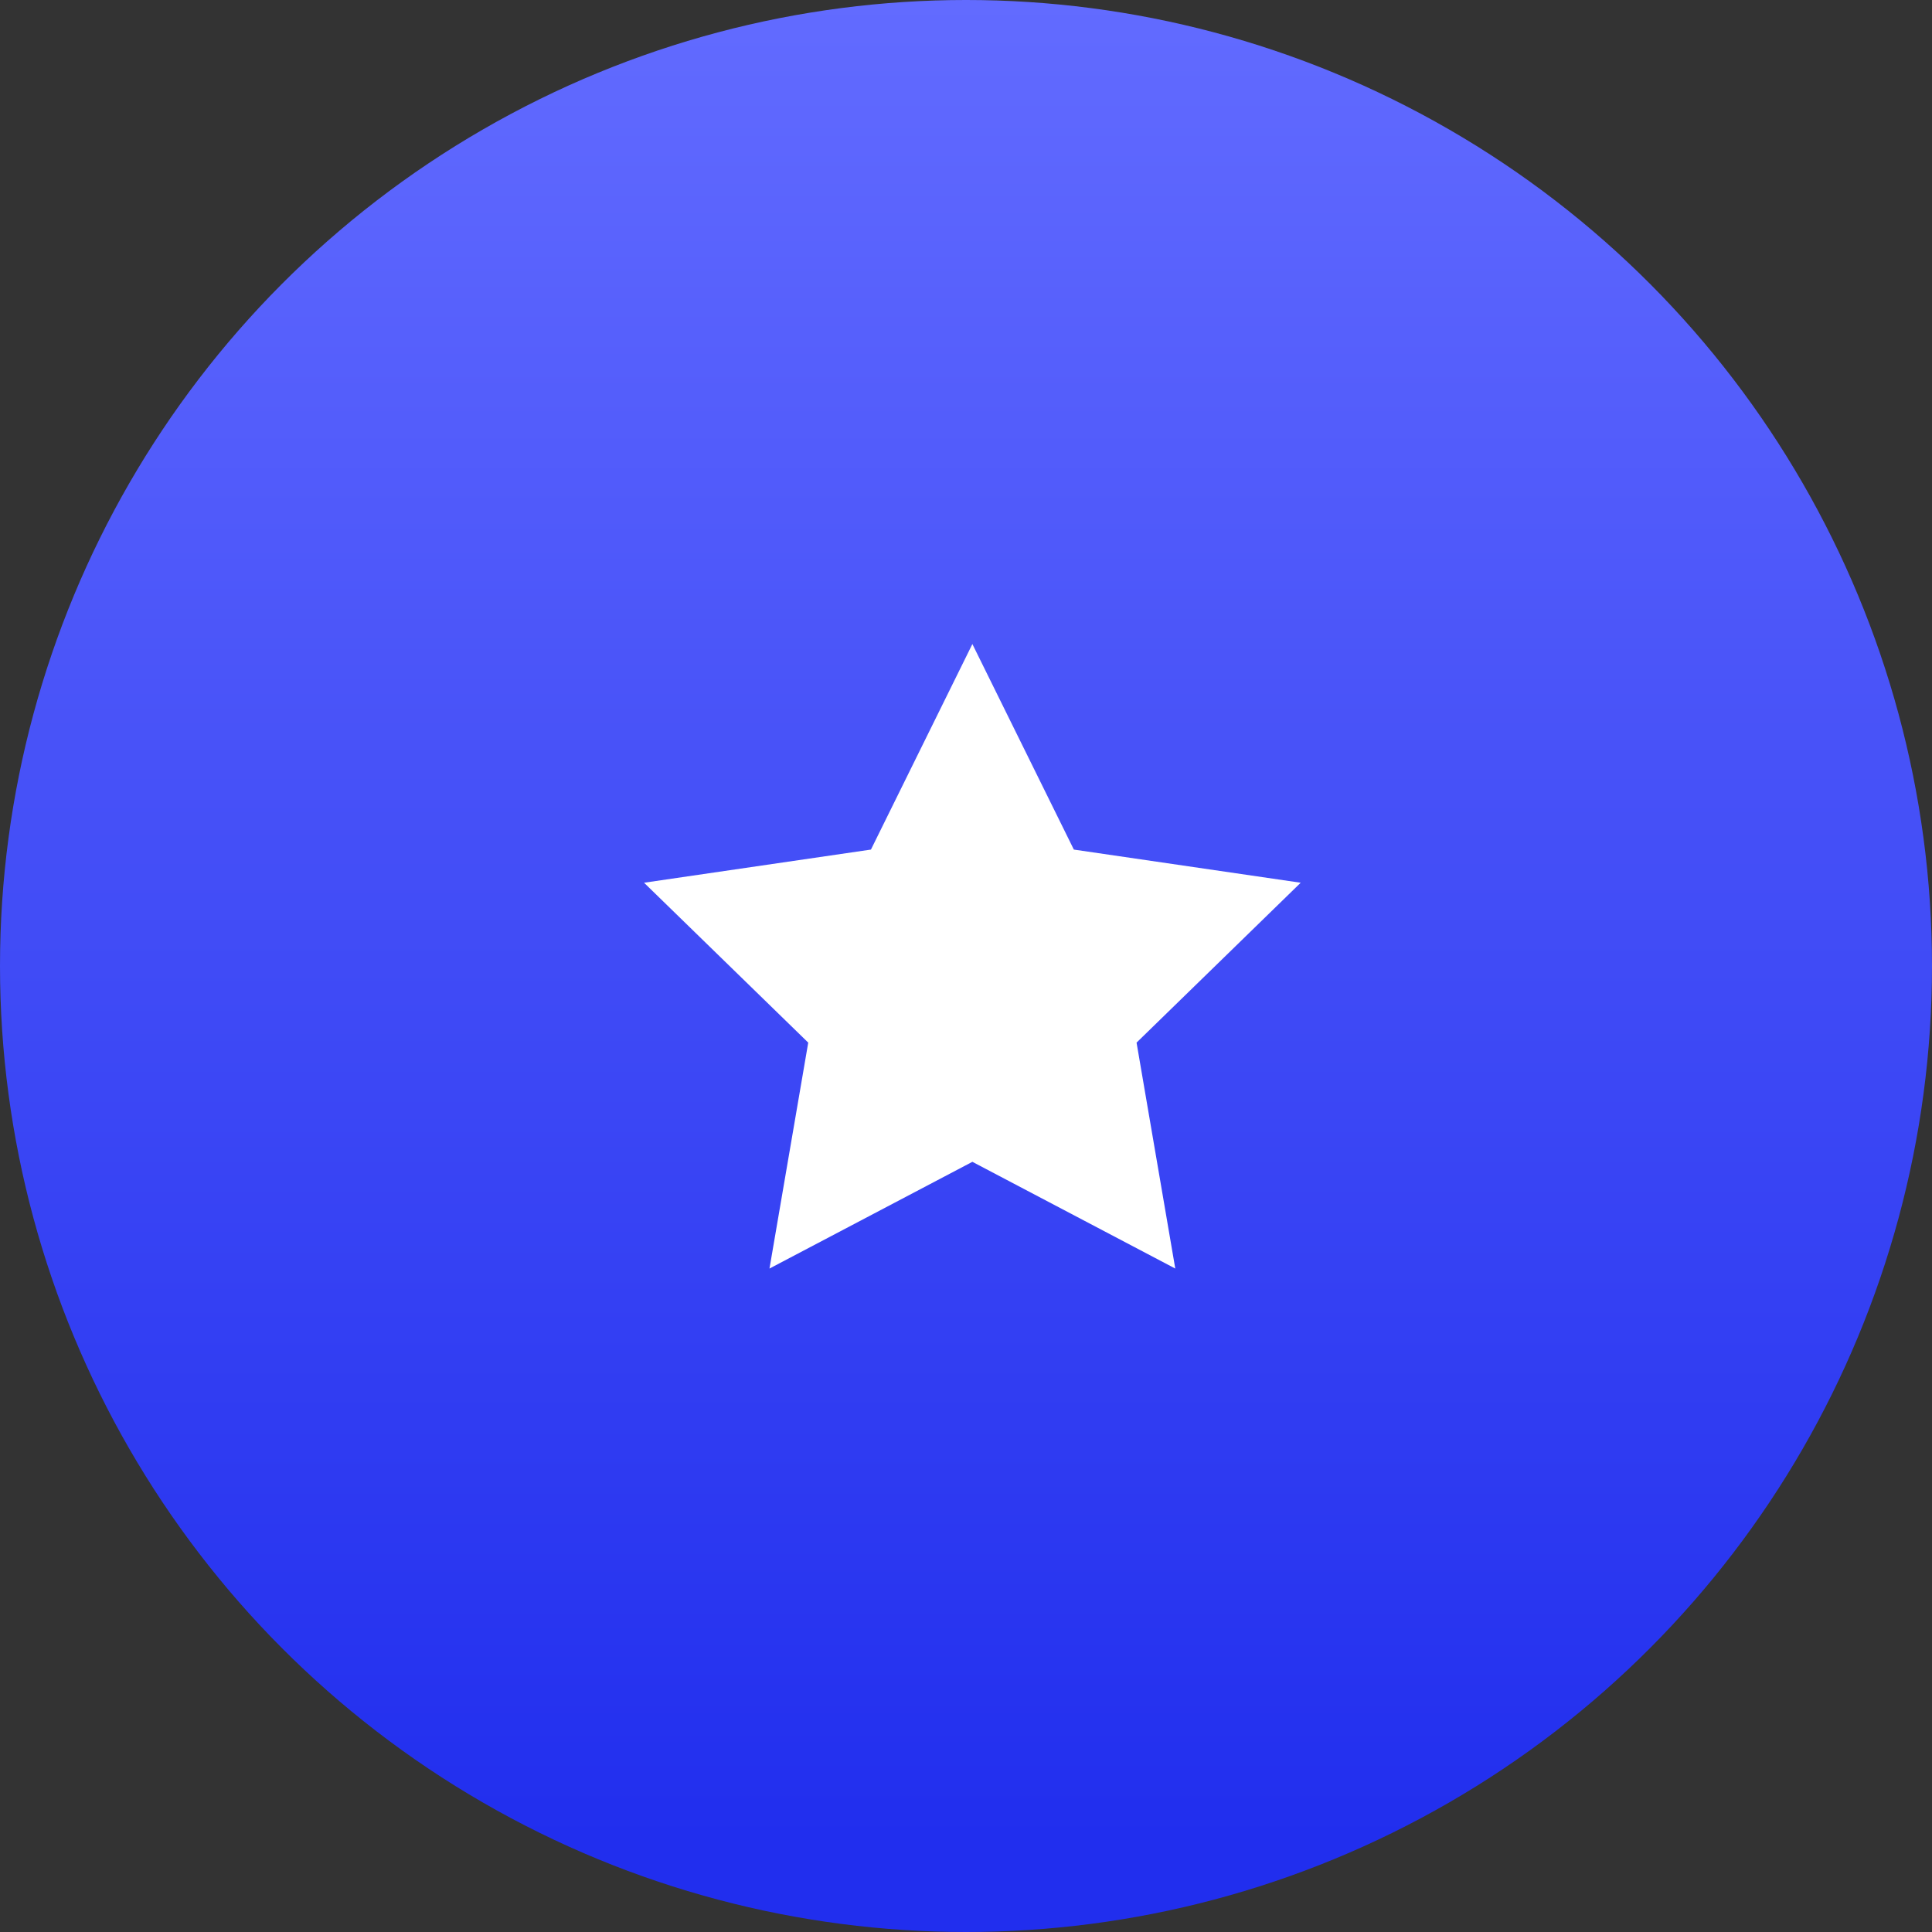 <svg width="50" height="50" viewBox="0 0 50 50" fill="none" xmlns="http://www.w3.org/2000/svg">
<rect x="0" y="0" width="50" height="50" fill="#333333" stroke="none"/>
<circle cx="25" cy="25" r="25" fill="url(#paint0_linear)"/>
<path d="M25.165 16.668L27.791 21.987L33.662 22.845L29.414 26.983L30.416 32.83L25.165 30.068L19.914 32.83L20.917 26.983L16.668 22.845L22.54 21.987L25.165 16.668Z" fill="white"/>
<defs>
<linearGradient id="paint0_linear" x1="32.09" y1="0" x2="32.09" y2="50" gradientUnits="userSpaceOnUse">
<stop stop-color="#626BFF"/>
<stop offset="0.953" stop-color="#212EEE"/>
</linearGradient>
</defs>
</svg>
